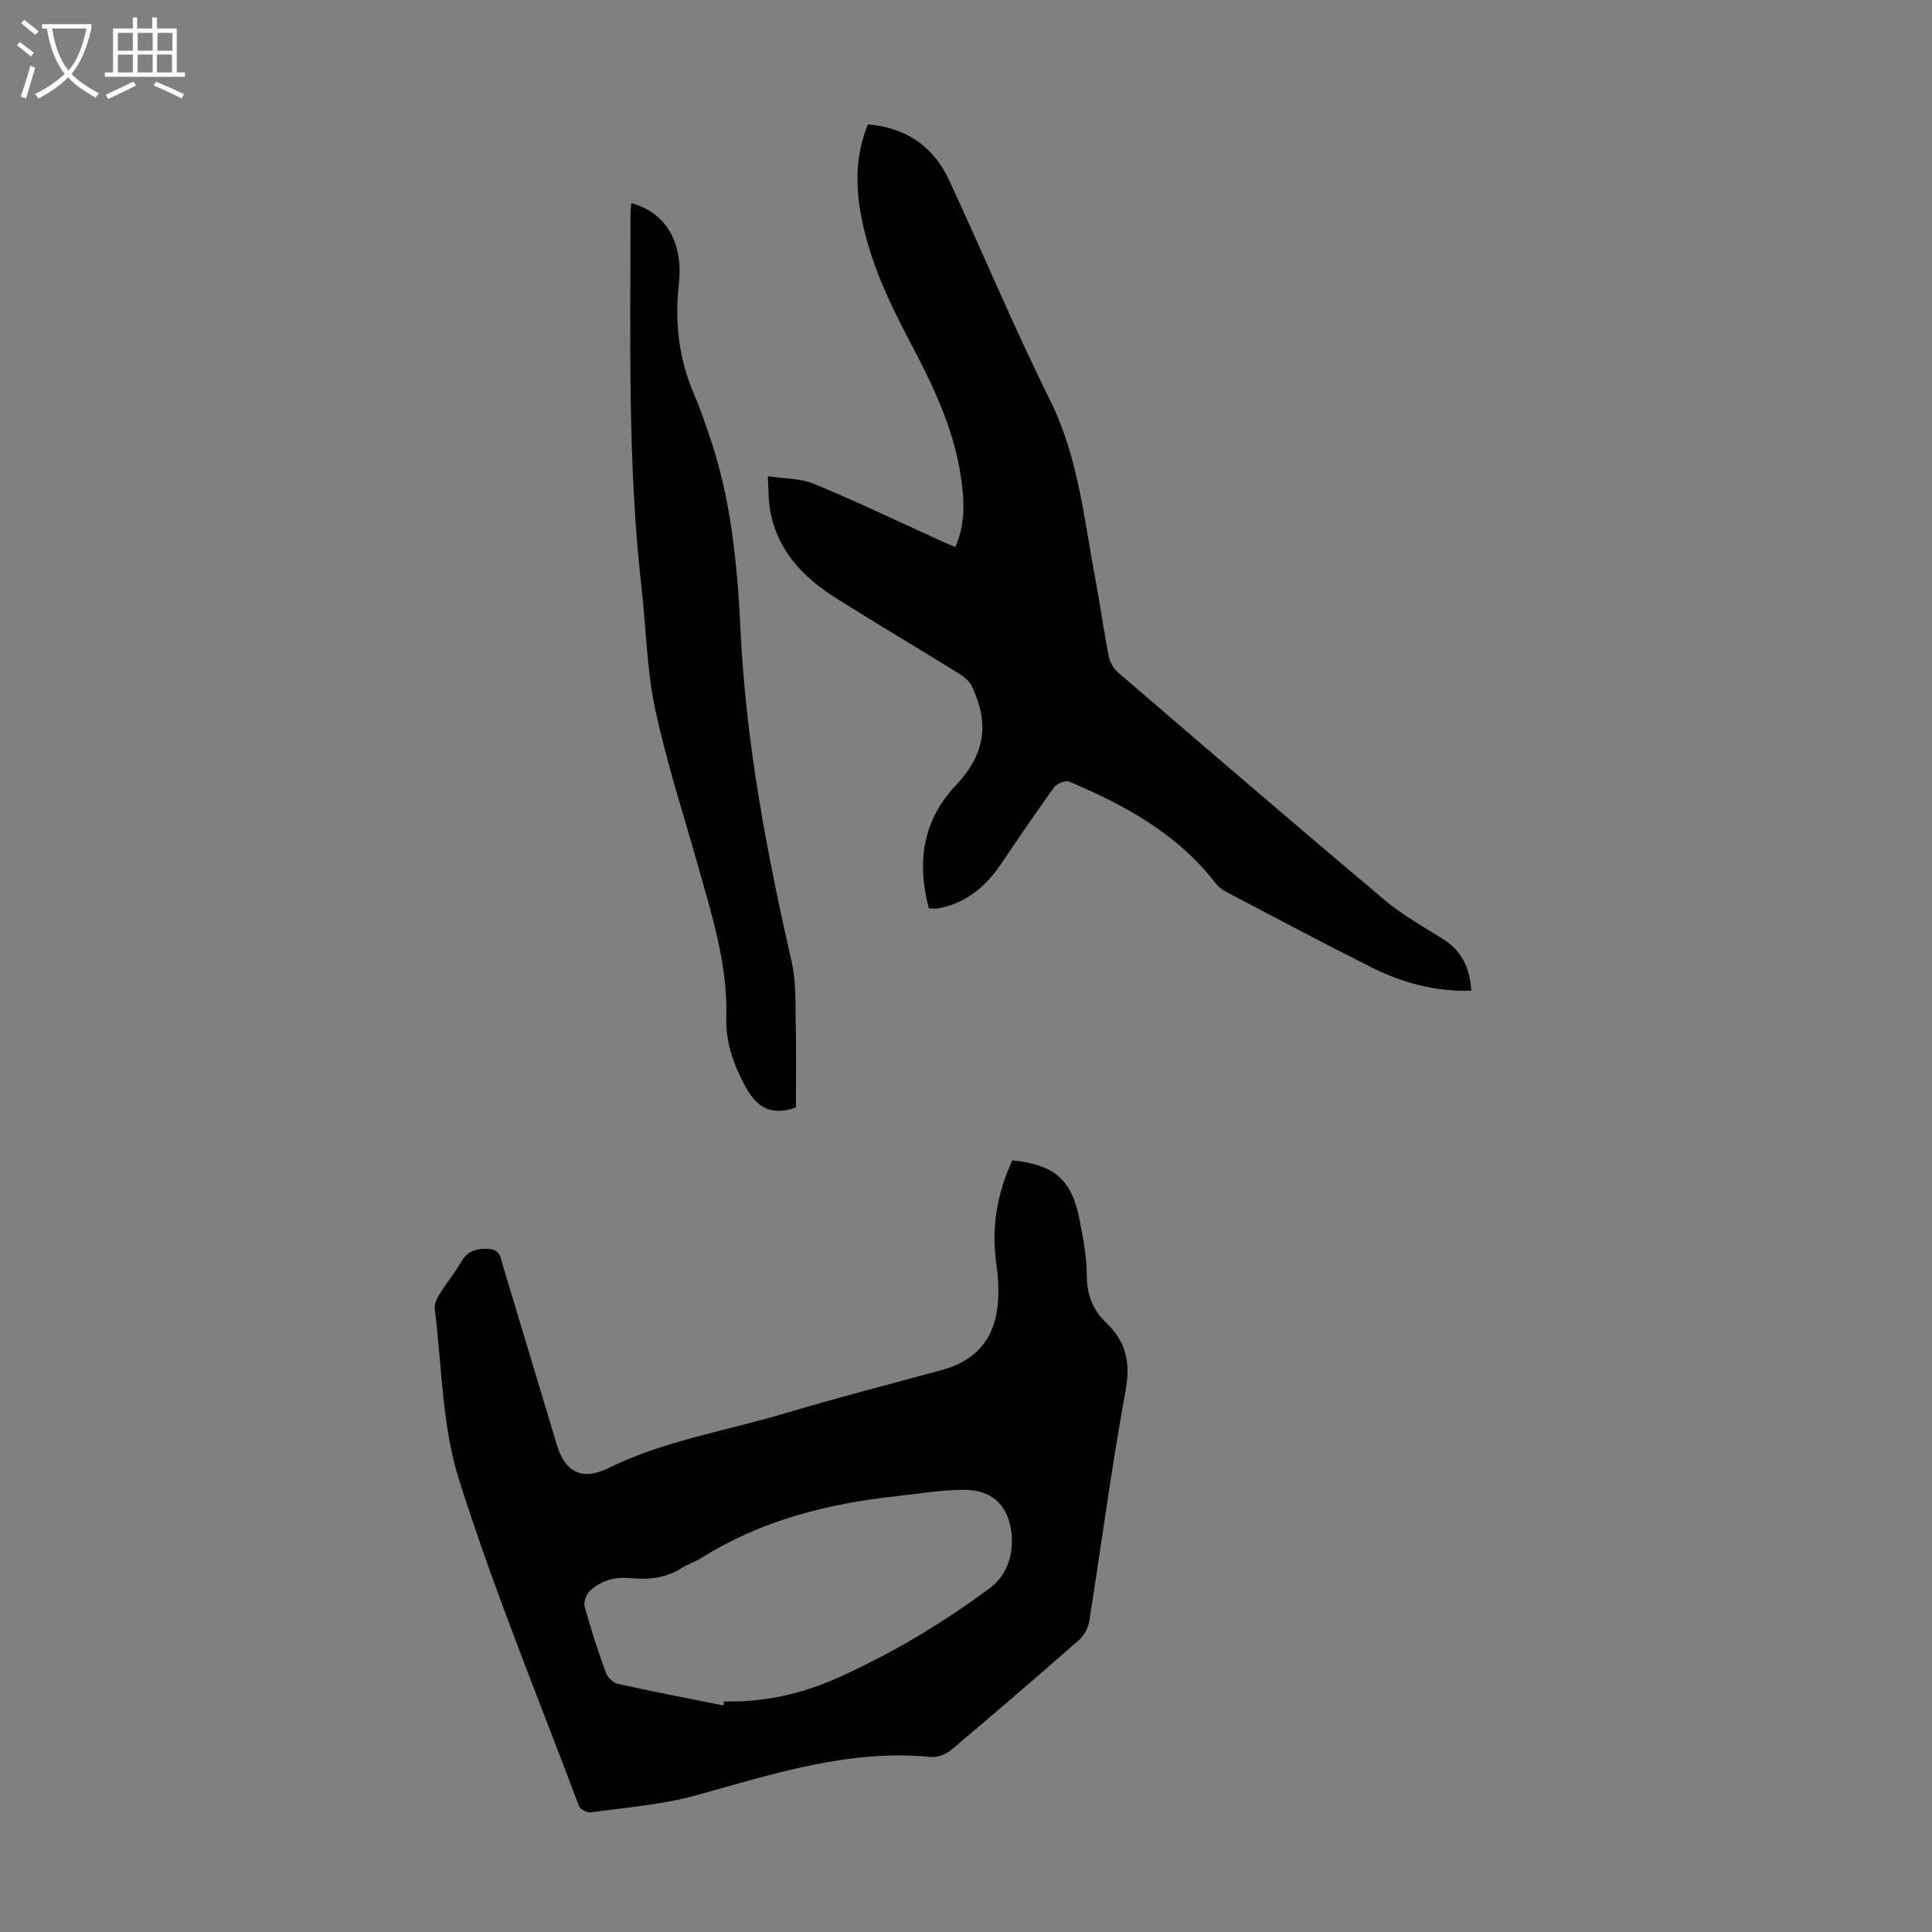 <svg enable-background="new 0 0 400 400" viewBox="0 0 400 400" xmlns="http://www.w3.org/2000/svg"><rect x="0" y="0" width="400" height="400" fill="#808080" stroke="none"/><g fill="#010100"><path d="m209.59 240.23c8.84.95 12.33 4.02 13.96 12.47.72 3.72 1.45 7.52 1.46 11.29.01 3.98 1.2 7.21 4 9.86 4.15 3.94 5.09 8.28 4.03 14.08-2.91 15.83-4.99 31.81-7.52 47.71-.22 1.38-1.06 2.96-2.1 3.88-8.74 7.68-17.57 15.27-26.47 22.77-1.07.9-2.83 1.61-4.18 1.47-16.94-1.66-32.68 3.51-48.64 7.94-7.05 1.96-14.49 2.5-21.78 3.53-.77.11-2.22-.63-2.47-1.3-8.46-22.47-17.62-44.72-24.85-67.59-3.55-11.22-3.53-23.58-5.02-35.43-.12-.95.46-2.11 1-2.99 1.41-2.27 3.15-4.35 4.47-6.66 1.32-2.3 3.16-2.79 5.61-2.7 2.58.1 2.59 2.03 3.09 3.67 3.71 12.3 7.42 24.6 11.11 36.91 1.73 5.76 5.32 7.46 10.72 4.8 11.55-5.7 24.25-7.66 36.42-11.3 10.81-3.24 21.75-6.04 32.63-9.01 7.04-1.92 10.95-6.48 11.55-13.94.2-2.54.08-5.16-.29-7.69-1.13-7.56.03-14.7 3.27-21.77zm-59.8 112.87c.04-.28.08-.56.12-.84 8.19.2 15.94-1.5 23.42-4.84 11.28-5.02 21.77-11.33 31.67-18.67 3.82-2.83 5.39-8.07 4.03-13.41-1.22-4.78-4.78-6.83-9.15-6.88-4.73-.06-9.48.79-14.22 1.3-14.33 1.55-28.06 5.01-40.43 12.79-1.32.83-2.86 1.29-4.17 2.13-3.29 2.13-6.96 2.4-10.62 2.05-3.26-.31-6.02.52-8.31 2.66-.76.71-1.34 2.32-1.08 3.26 1.27 4.62 2.77 9.19 4.4 13.7.34.95 1.49 2.06 2.44 2.27 7.27 1.61 14.59 3.02 21.9 4.48z"/><path d="m192.29 188.02c-2.49-9.55-1.29-18.09 5.56-25.37 6-6.37 7.13-12.6 3.37-20.57-.52-1.09-1.69-2.02-2.77-2.68-8.36-5.18-16.83-10.2-25.16-15.43-7.26-4.56-12.86-10.44-14-19.44-.21-1.65-.18-3.32-.31-5.95 3.47.54 6.79.45 9.59 1.61 8.77 3.64 17.34 7.75 25.99 11.68 1 .45 2.01.87 3.23 1.39 2.17-4.9 1.86-9.79 1.14-14.63-1.5-10.11-5.93-19.15-10.64-28.07-4.6-8.73-8.73-17.62-10.28-27.49-.99-6.29-.48-12.08 1.69-17.32 7.73.66 13.48 4.43 16.75 11.45 7.07 15.19 13.51 30.68 20.96 45.68 5.82 11.72 7 24.37 9.34 36.84 1.01 5.38 1.76 10.82 2.81 16.19.23 1.19.99 2.52 1.91 3.31 18.33 15.76 36.66 31.51 55.15 47.08 3.65 3.08 7.89 5.48 11.98 8.01 3.99 2.47 5.74 6.04 6.02 10.81-7.47.22-14.31-1.65-20.74-4.87-10.18-5.11-20.23-10.47-30.31-15.76-.75-.4-1.45-1.04-1.97-1.72-7.88-10.17-18.72-16.09-30.25-20.95-.77-.32-2.56.42-3.13 1.21-3.81 5.25-7.43 10.63-11.07 15.99-3 4.41-6.82 7.66-12.14 8.89-.43.1-.88.19-1.32.22-.35.03-.68-.04-1.4-.11z"/><path d="m164.78 229.3c-5.49 1.93-8.38-.38-10.63-4.66-2.34-4.44-3.93-8.92-3.78-14.04.32-10.79-2.93-20.96-5.81-31.18-3.06-10.86-6.57-21.63-8.92-32.64-1.74-8.15-1.85-16.63-2.8-24.95-2.94-25.75-2.29-51.61-2.3-77.45 0-.77.1-1.54.15-2.33 7.14 1.92 10.83 8.12 9.86 16.77-.89 7.95 0 15.59 3.21 22.96 1.2 2.76 2.15 5.63 3.13 8.48 4.53 13.15 5.79 26.87 6.45 40.61 1.12 23.11 5.42 45.68 10.54 68.16.98 4.29.77 8.87.87 13.32.14 5.68.03 11.37.03 16.95z"/></g><path d="m6.4 11.7c-1-.8-1.9-1.6-2.9-2.3l.6-.7c.9.7 1.9 1.4 2.9 2.2zm-2.1 8.3c.7-2.1 1.4-4.2 2-6.4.2.1.6.3 1 .4-.7 2.3-1.3 4.4-1.9 6.4zm3-12.8c-1.1-.9-2.1-1.7-2.9-2.4l.6-.7c1 .8 2 1.5 3 2.4zm1.4-1.3v-.9h10.2v.9c-.9 4.2-2.3 7.3-4.1 9.4 1.3 1.4 3.2 2.7 5.7 4-.2.2-.4.5-.7.9-2.5-1.4-4.4-2.7-5.7-4.2-1.4 1.5-3.5 3-6.1 4.4 0 0 0 0-.1-.1-.3-.4-.5-.7-.7-.8 2.7-1.3 4.7-2.8 6.2-4.2-1.8-2.2-3-5.3-3.7-9.4zm9.2 0h-7.1c.6 3.8 1.7 6.7 3.4 8.7 1.7-2 2.9-4.8 3.7-8.7z" fill="#fafbfa"/><path d="m31.6 3.6h.9v2.3h4.1v9.1h1.7v.9h-16.6v-.9h1.7v-9.1h4.1v-2.3h.9v2.3h3.1v-2.3zm-4 13.3.6.8c-1.9.9-3.8 1.9-5.8 2.8-.2-.3-.3-.6-.5-.9 2-.9 3.9-1.8 5.7-2.7zm-3.2-10.1v3.7h3.1v-3.7zm0 4.5v3.7h3.1v-3.7zm4.1-4.5v3.7h3.1v-3.7zm0 4.5v3.7h3.1v-3.7zm9.1 9.1c-2.1-1.1-4.1-2-5.8-2.7l.5-.8c2.2.9 4.1 1.8 5.8 2.6zm-1.9-13.6h-3.1v3.7h3.1zm-3.2 4.5v3.7h3.1v-3.7z" fill="#fafbfa"/></svg>